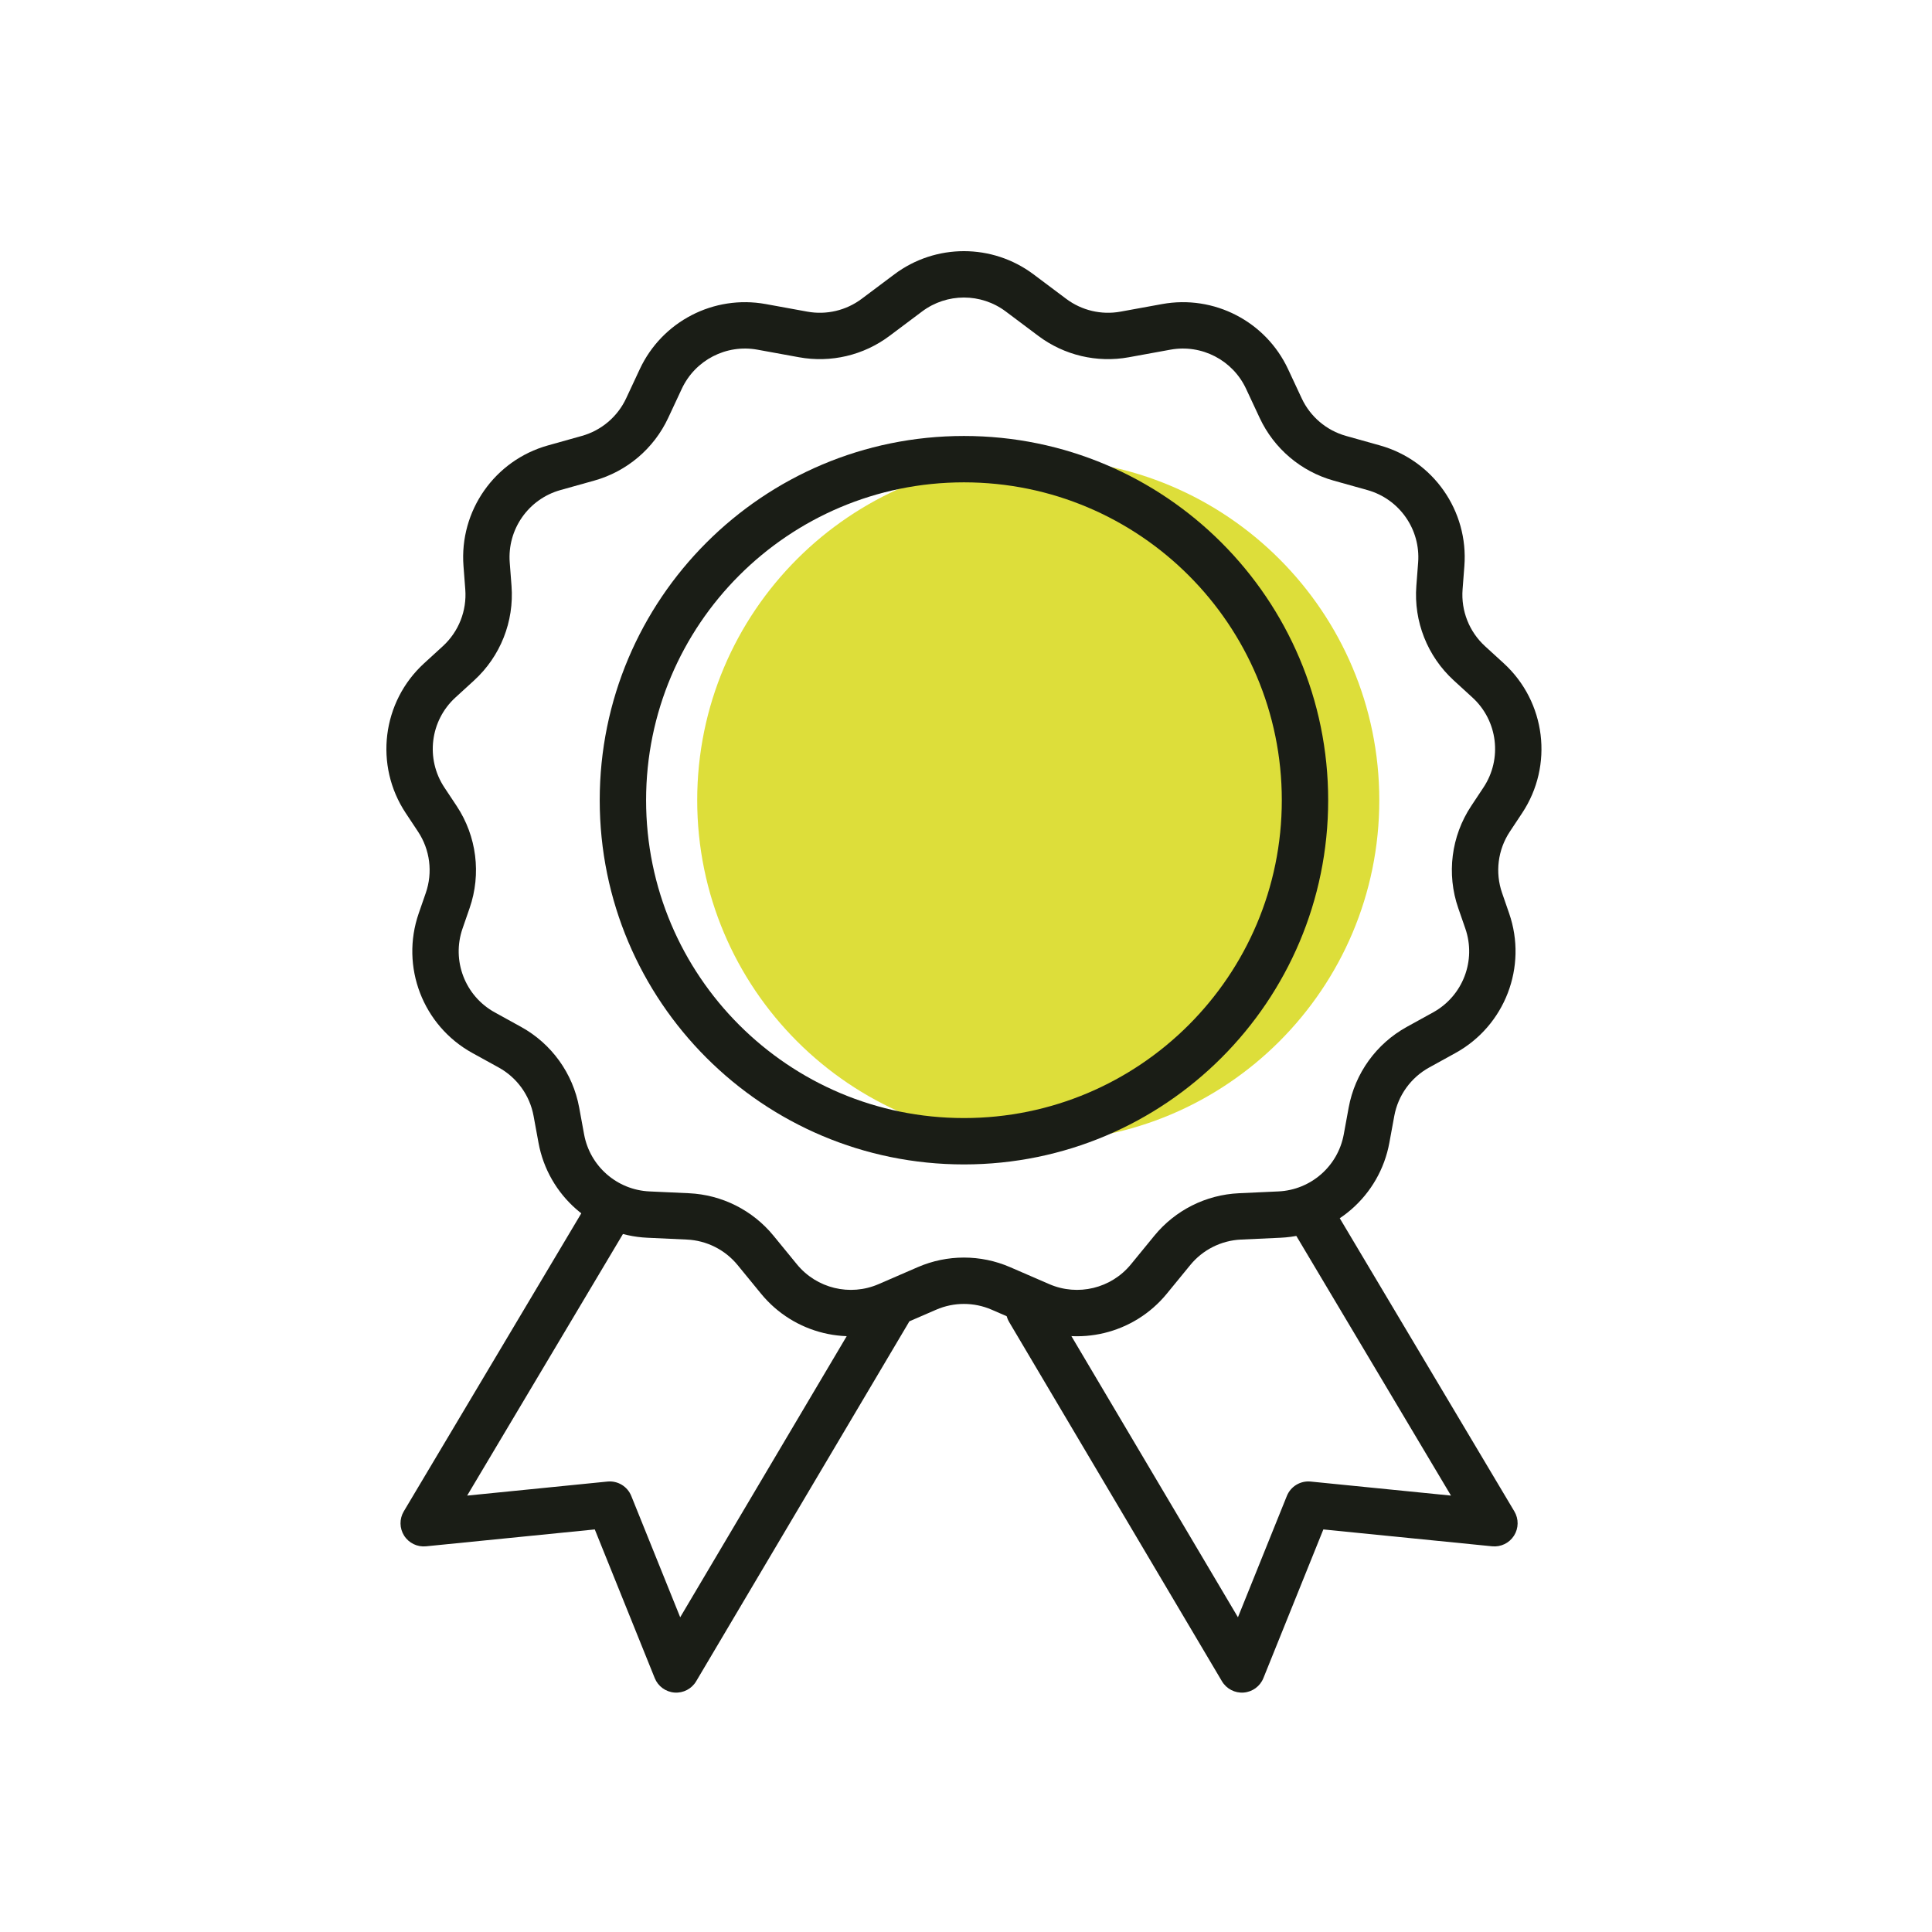 <svg xmlns="http://www.w3.org/2000/svg" width="176" height="176" viewBox="0 0 176 176" fill="none"><path d="M125.65 72.896C125.65 90.055 111.74 103.964 94.582 103.964C77.423 103.964 63.514 90.055 63.514 72.896C63.514 55.738 77.423 41.828 94.582 41.828C111.74 41.828 125.65 55.738 125.65 72.896Z" fill="#DDDE3A"></path><path fill-rule="evenodd" clip-rule="evenodd" d="M118.107 108.487C119.109 107.89 120.405 108.219 121.002 109.221L137.953 137.682C138.361 138.367 138.349 139.224 137.921 139.897C137.492 140.569 136.722 140.944 135.929 140.864L120.554 139.327L115.092 152.871C114.792 153.617 114.094 154.127 113.293 154.188C112.492 154.248 111.726 153.849 111.316 153.158L91.932 120.434C91.338 119.431 91.669 118.135 92.673 117.541C93.676 116.946 94.972 117.278 95.566 118.281L112.773 147.329L117.229 136.278C117.58 135.407 118.464 134.873 119.398 134.966L132.181 136.244L117.373 111.383C116.776 110.38 117.105 109.084 118.107 108.487Z" fill="#1A1D16"></path><path fill-rule="evenodd" clip-rule="evenodd" d="M56.472 108.752C55.47 108.155 54.174 108.484 53.577 109.486L36.783 137.682C36.375 138.367 36.388 139.224 36.816 139.897C37.244 140.57 38.015 140.944 38.808 140.865L54.183 139.327L59.645 152.872C59.945 153.617 60.642 154.127 61.444 154.188C62.245 154.249 63.011 153.849 63.42 153.158L82.76 120.511C83.354 119.507 83.022 118.212 82.019 117.617C81.015 117.023 79.72 117.354 79.125 118.358L61.964 147.329L57.508 136.278C57.157 135.407 56.273 134.873 55.339 134.966L42.556 136.245L57.206 111.647C57.803 110.645 57.474 109.349 56.472 108.752Z" fill="#1A1D16"></path><path fill-rule="evenodd" clip-rule="evenodd" d="M81.469 24.994C85.228 22.175 90.395 22.175 94.154 24.994L97.128 27.223C98.543 28.284 100.336 28.707 102.076 28.39L105.864 27.7C110.592 26.838 115.307 29.274 117.34 33.629L118.58 36.284C119.363 37.961 120.839 39.213 122.622 39.712L125.708 40.577C130.565 41.937 133.785 46.538 133.4 51.567L133.237 53.695C133.087 55.641 133.842 57.548 135.282 58.866L136.986 60.423C140.828 63.938 141.54 69.727 138.663 74.067L137.542 75.759C136.448 77.409 136.187 79.475 136.835 81.345L137.478 83.204C139.163 88.069 137.1 93.439 132.591 95.925L130.196 97.245C128.527 98.165 127.36 99.785 127.016 101.659L126.567 104.102C125.679 108.941 121.569 112.528 116.654 112.755L113.051 112.921C111.251 113.004 109.571 113.848 108.43 115.242L106.293 117.852C103.299 121.51 98.242 122.736 93.905 120.856L90.337 119.309C88.726 118.61 86.897 118.61 85.286 119.309L81.718 120.856C77.381 122.736 72.323 121.51 69.329 117.852L67.193 115.242C66.051 113.848 64.371 113.004 62.572 112.921L58.969 112.755C54.053 112.528 49.944 108.941 49.056 104.102L48.607 101.659C48.263 99.785 47.096 98.165 45.427 97.245L43.031 95.925C38.523 93.439 36.459 88.069 38.144 83.204L38.788 81.345C39.436 79.475 39.175 77.409 38.081 75.759L36.96 74.067C34.083 69.727 34.794 63.938 38.637 60.423L40.34 58.866C41.781 57.548 42.535 55.641 42.386 53.695L42.223 51.567C41.837 46.538 45.058 41.937 49.915 40.577L53.001 39.712C54.784 39.213 56.26 37.961 57.042 36.284L58.282 33.629C60.316 29.274 65.03 26.838 69.759 27.7L73.547 28.39C75.287 28.707 77.08 28.284 78.495 27.223L81.469 24.994ZM91.62 28.373C89.363 26.681 86.26 26.681 84.002 28.373L81.028 30.603C78.673 32.369 75.687 33.073 72.79 32.545L69.001 31.855C66.162 31.338 63.331 32.8 62.11 35.416L60.87 38.071C59.566 40.864 57.108 42.949 54.14 43.78L51.054 44.644C48.137 45.461 46.203 48.224 46.435 51.244L46.598 53.372C46.846 56.613 45.59 59.788 43.191 61.983L41.488 63.541C39.18 65.651 38.753 69.127 40.48 71.734L41.602 73.425C43.423 76.173 43.858 79.613 42.78 82.727L42.136 84.587C41.124 87.508 42.363 90.733 45.071 92.225L47.466 93.546C50.245 95.077 52.189 97.776 52.762 100.896L53.21 103.339C53.744 106.245 56.211 108.399 59.163 108.535L62.766 108.701C65.763 108.84 68.561 110.245 70.461 112.566L72.598 115.177C74.396 117.373 77.433 118.11 80.037 116.981L83.605 115.434C86.289 114.27 89.334 114.27 92.017 115.434L95.585 116.981C98.19 118.11 101.227 117.373 103.025 115.177L105.162 112.566C107.062 110.245 109.86 108.84 112.857 108.701L116.46 108.535C119.411 108.399 121.879 106.245 122.413 103.339L122.861 100.896C123.434 97.776 125.378 95.077 128.157 93.546L130.552 92.225C133.26 90.733 134.499 87.508 133.487 84.587L132.843 82.727C131.764 79.613 132.2 76.173 134.021 73.425L135.142 71.734C136.87 69.127 136.443 65.651 134.135 63.541L132.432 61.983C130.033 59.788 128.776 56.613 129.025 53.372L129.188 51.244C129.42 48.224 127.486 45.461 124.569 44.644L121.483 43.78C118.515 42.949 116.057 40.864 114.753 38.071L113.513 35.416C112.292 32.8 109.461 31.338 106.621 31.855L102.833 32.545C99.936 33.073 96.95 32.369 94.594 30.603L91.62 28.373Z" fill="#1A1D16"></path><path fill-rule="evenodd" clip-rule="evenodd" d="M87.813 43.94C71.821 43.94 58.857 56.904 58.857 72.896C58.857 88.888 71.821 101.852 87.813 101.852C103.805 101.852 116.769 88.888 116.769 72.896C116.769 56.904 103.805 43.94 87.813 43.94ZM54.633 72.896C54.633 54.571 69.488 39.716 87.813 39.716C106.138 39.716 120.993 54.571 120.993 72.896C120.993 91.221 106.138 106.076 87.813 106.076C69.488 106.076 54.633 91.221 54.633 72.896Z" fill="#1A1D16"></path></svg>